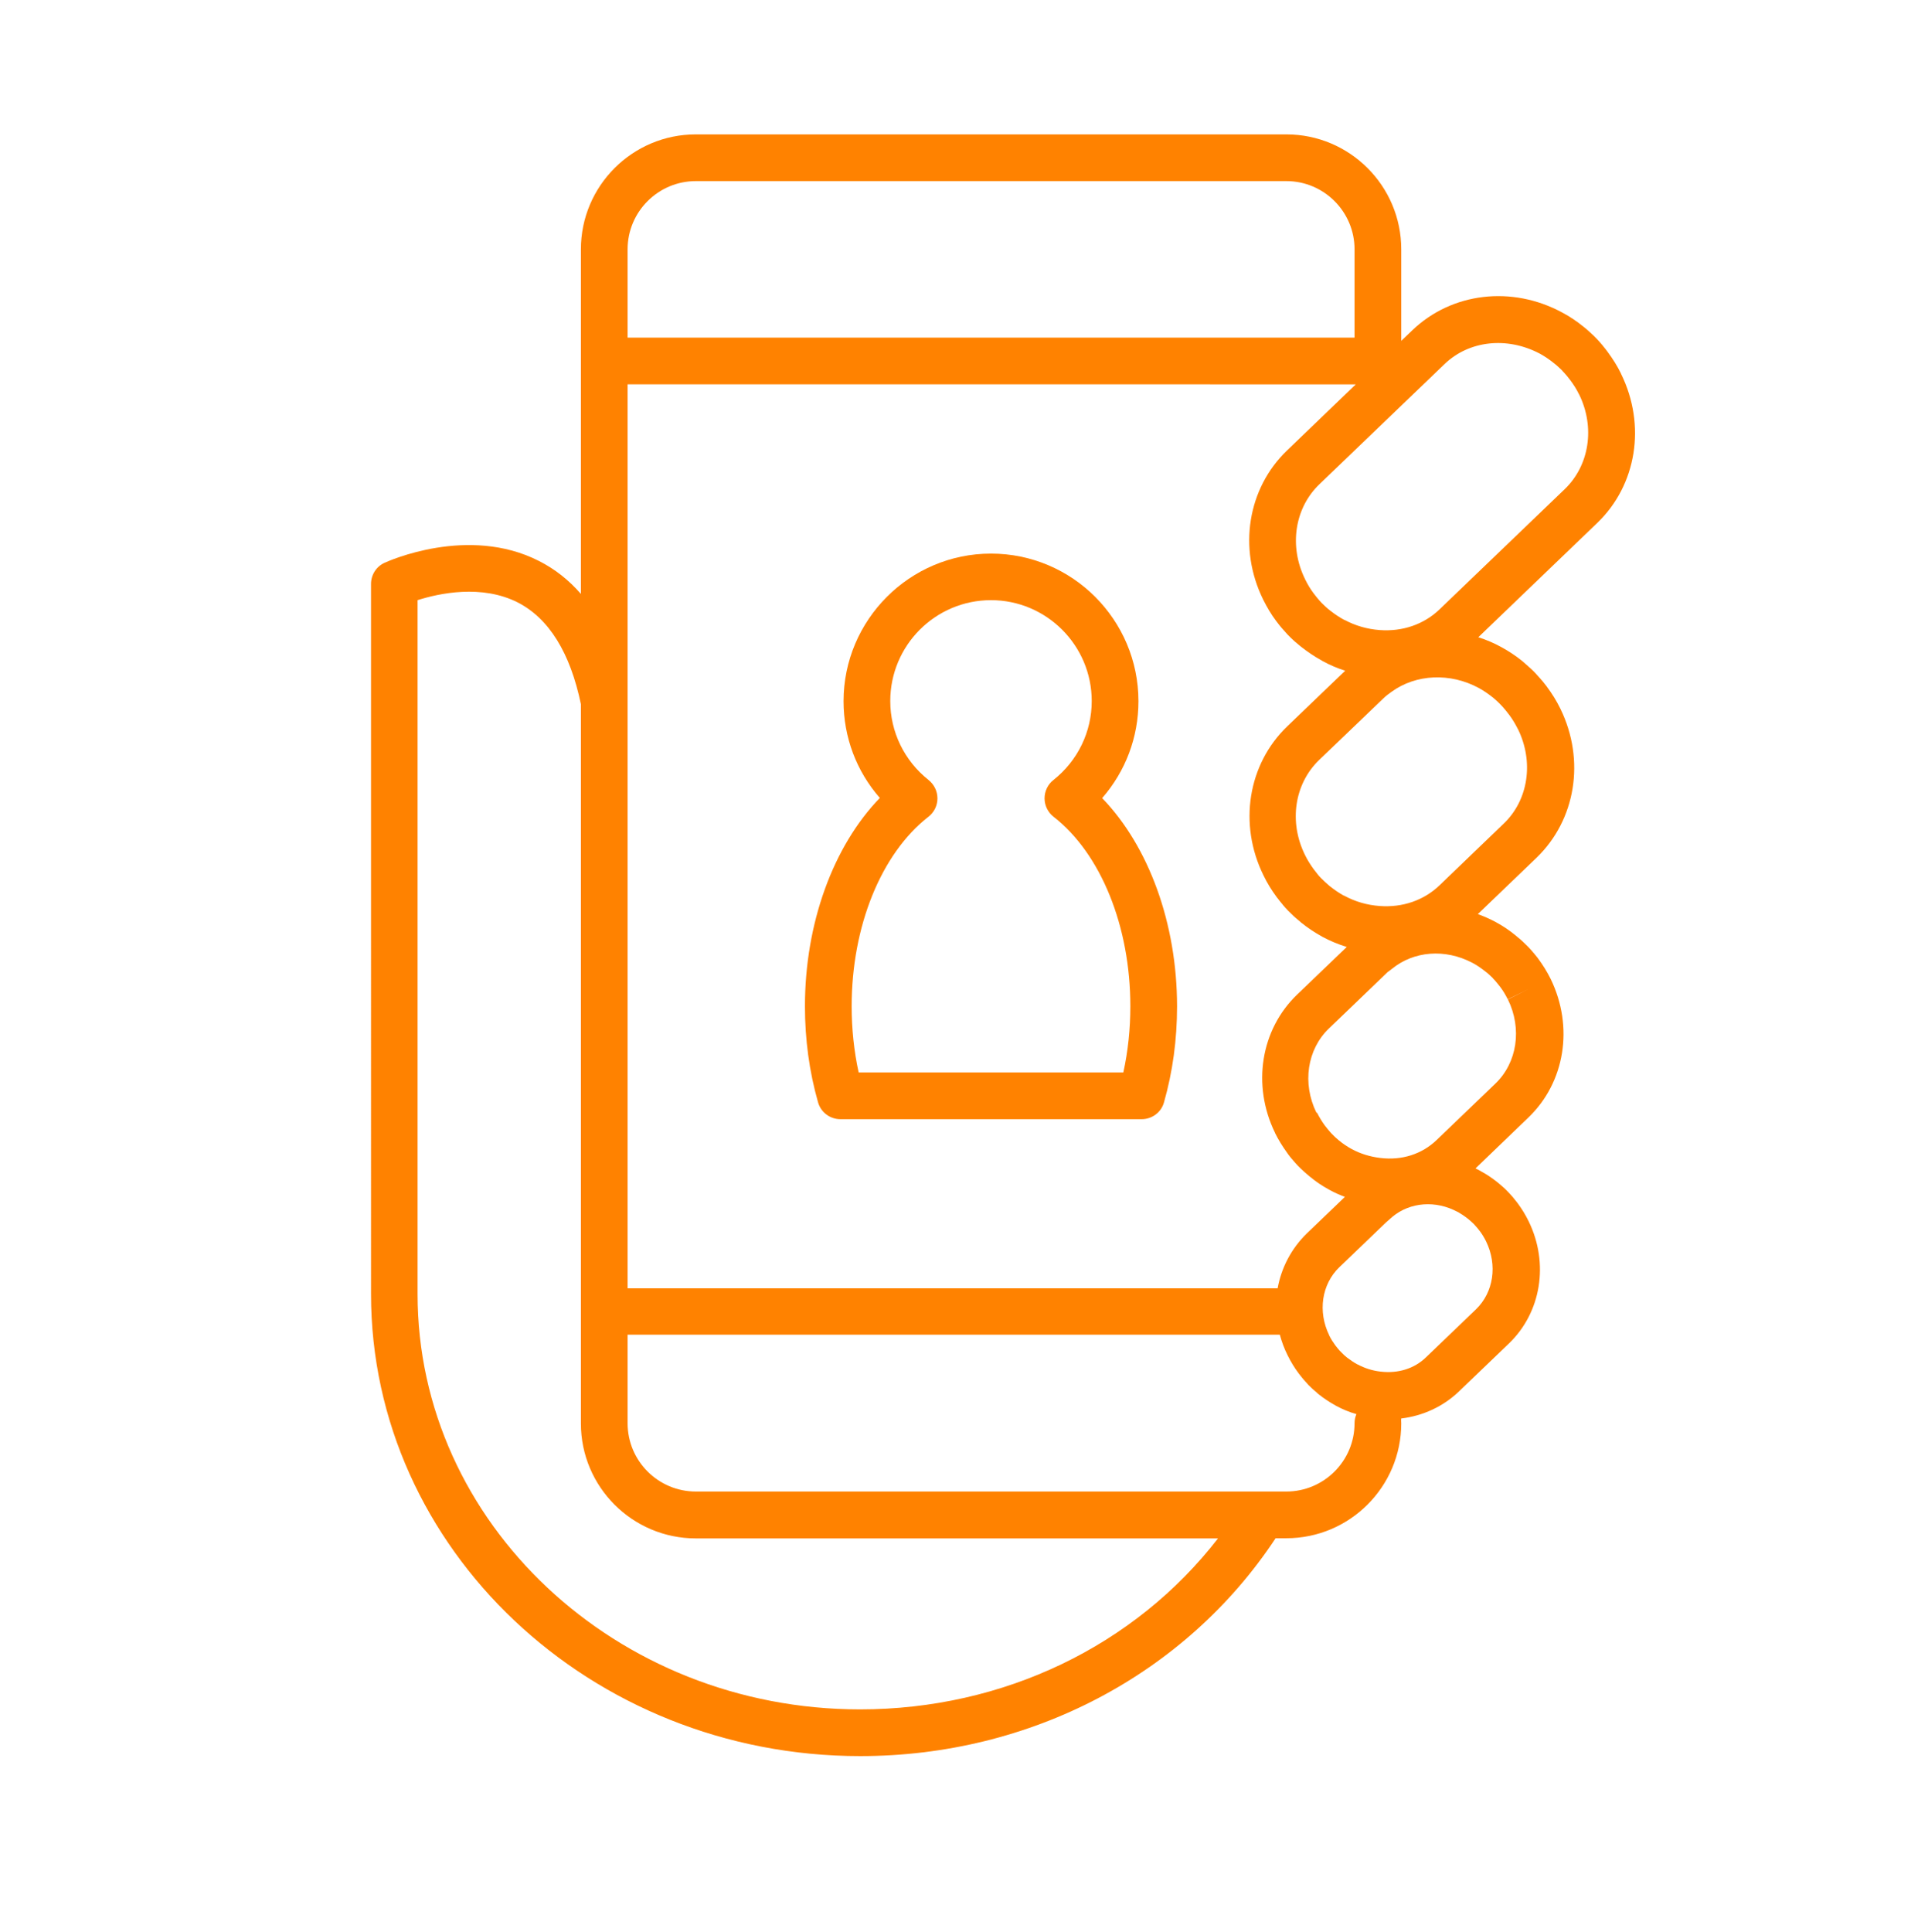 <?xml version="1.0" encoding="utf-8"?>
<!-- Generator: Adobe Illustrator 24.1.0, SVG Export Plug-In . SVG Version: 6.00 Build 0)  -->
<svg version="1.1" id="Calque_1" xmlns="http://www.w3.org/2000/svg" xmlns:xlink="http://www.w3.org/1999/xlink" x="0px" y="0px"
	 viewBox="0 0 122.74 124.08" style="enable-background:new 0 0 122.74 124.08;" xml:space="preserve">
<style type="text/css">
	.st0{fill:#FF8200;}
</style>
<g>
	<path class="st0" d="M73.33,71.87H53.98c-0.67,0-1.26-0.44-1.44-1.09c-0.56-1.96-0.84-4.03-0.84-6.16c0-5.32,1.81-10.28,4.81-13.38
		c-1.5-1.71-2.33-3.9-2.33-6.21c0-5.22,4.25-9.48,9.47-9.48c5.22,0,9.47,4.25,9.47,9.48c0,2.32-0.83,4.5-2.33,6.22
		c3,3.11,4.81,8.06,4.81,13.38c0,2.13-0.28,4.2-0.84,6.16C74.59,71.42,74,71.87,73.33,71.87z M55.15,68.87h17
		c0.3-1.37,0.45-2.79,0.45-4.25c0-5.13-1.89-9.8-4.93-12.17c-0.36-0.28-0.58-0.72-0.58-1.18s0.21-0.9,0.57-1.18
		c1.56-1.24,2.46-3.09,2.46-5.07c0-3.57-2.9-6.48-6.47-6.48c-3.57,0-6.47,2.9-6.47,6.48c0,1.98,0.9,3.83,2.46,5.07
		c0.36,0.29,0.57,0.72,0.57,1.18s-0.21,0.89-0.58,1.18c-3.04,2.37-4.93,7.04-4.93,12.17C54.7,66.07,54.85,67.5,55.15,68.87z"/>
	<path class="st0" d="M55.25,112.77c-17.33,0-31.42-13.31-31.42-29.67V37.5c0-0.59,0.34-1.12,0.87-1.36
		c0.22-0.1,5.37-2.43,9.91-0.12c1.03,0.52,1.93,1.23,2.7,2.12V16.01c0-4.07,3.31-7.38,7.38-7.38h37.93c4.07,0,7.38,3.31,7.38,7.38
		v5.88l0.71-0.68c2.53-2.43,6.4-2.89,9.63-1.14c0,0,0.01,0.01,0.02,0.01c0.47,0.25,0.91,0.55,1.32,0.88
		c0.01,0.01,0.09,0.07,0.1,0.08c0.1,0.08,0.2,0.17,0.3,0.26c0.05,0.04,0.09,0.08,0.13,0.12c0.08,0.07,0.21,0.19,0.33,0.32
		c0.01,0.01,0.02,0.02,0.03,0.03c0.11,0.12,0.22,0.24,0.32,0.36c0.01,0.01,0.08,0.09,0.08,0.1c0.09,0.11,0.18,0.22,0.26,0.33
		c0.37,0.5,0.65,0.95,0.88,1.42c0,0.01,0.01,0.02,0.01,0.03c1.62,3.3,1,7.14-1.53,9.57l-7.64,7.34c0.5,0.16,1,0.37,1.47,0.63
		c0.48,0.26,0.93,0.56,1.34,0.89c0,0,0.08,0.06,0.08,0.07c0.11,0.09,0.21,0.18,0.32,0.28c0,0,0.08,0.08,0.09,0.08
		c0.12,0.11,0.25,0.23,0.37,0.36c0.12,0.13,0.24,0.26,0.35,0.39c0,0.01,0.07,0.09,0.08,0.09c0.09,0.11,0.18,0.22,0.27,0.34
		c0.38,0.51,0.66,0.97,0.89,1.44c0.01,0.01,0.01,0.02,0.02,0.04c1.6,3.29,0.98,7.12-1.54,9.55l-3.77,3.62
		c0.39,0.14,0.77,0.31,1.15,0.51c0.01,0.01,0.02,0.01,0.03,0.02c0.43,0.23,0.84,0.51,1.21,0.81c0.18,0.15,0.28,0.23,0.38,0.32
		c0.01,0.01,0.09,0.08,0.1,0.09c0.08,0.08,0.2,0.19,0.31,0.3c0.02,0.02,0.04,0.04,0.06,0.06c0.11,0.11,0.19,0.21,0.28,0.31
		c0,0.01,0.06,0.07,0.07,0.08c0.09,0.11,0.17,0.21,0.25,0.31c0.35,0.47,0.61,0.9,0.83,1.34c0,0.01,0.01,0.02,0.01,0.02
		c1.49,3.07,0.92,6.63-1.43,8.89l-3.4,3.27c0.1,0.05,0.21,0.1,0.31,0.16c0.01,0,0.02,0.01,0.03,0.02l0,0
		c0.38,0.2,0.74,0.45,1.08,0.72c0.16,0.13,0.25,0.21,0.33,0.28c0.01,0.01,0.07,0.07,0.08,0.07c0.09,0.09,0.2,0.19,0.29,0.29
		c0.1,0.1,0.19,0.21,0.28,0.31c0.01,0.01,0.07,0.08,0.08,0.1c0.06,0.07,0.13,0.16,0.2,0.25c0.01,0.02,0.07,0.09,0.08,0.11
		c0.22,0.3,0.45,0.67,0.64,1.06c0.01,0.01,0.01,0.02,0.02,0.04c1.31,2.69,0.8,5.84-1.27,7.83l-3.21,3.08
		c-1.01,0.97-2.31,1.57-3.71,1.74C89.98,91.17,90,91.29,90,91.4c0,4.07-3.31,7.38-7.38,7.38h-0.69
		C76.14,107.54,66.17,112.77,55.25,112.77z M26.82,38.54V83.1c0,14.71,12.75,26.67,28.42,26.67c9.2,0,17.64-4.07,22.99-10.98H44.69
		c-4.07,0-7.38-3.31-7.38-7.38V45.22c-0.69-3.31-2.05-5.5-4.05-6.53C30.94,37.51,28.2,38.1,26.82,38.54z M40.31,85.73v5.67
		c0,2.41,1.96,4.38,4.38,4.38h37.93c2.41,0,4.38-1.96,4.38-4.38c0-0.21,0.04-0.41,0.12-0.59c-0.46-0.13-0.89-0.31-1.3-0.53
		c-0.02-0.01-0.04-0.02-0.05-0.03c-0.38-0.21-0.74-0.45-1.08-0.72c-0.02-0.01-0.09-0.07-0.1-0.09c-0.05-0.04-0.13-0.11-0.22-0.19
		c-0.01-0.01-0.07-0.06-0.08-0.07c-0.09-0.09-0.18-0.17-0.27-0.26c-0.01-0.02-0.03-0.03-0.04-0.05c-0.09-0.1-0.18-0.2-0.27-0.3
		c-0.01-0.01-0.07-0.09-0.08-0.1c-0.06-0.07-0.13-0.16-0.2-0.25c-0.31-0.41-0.53-0.79-0.72-1.17c-0.01-0.01-0.01-0.02-0.02-0.04
		c-0.21-0.42-0.37-0.86-0.49-1.3H40.31z M87.17,87.61c0.01,0,0.02,0.01,0.03,0.01c0.45,0.24,0.94,0.4,1.48,0.46
		c1.12,0.13,2.16-0.19,2.91-0.92l3.21-3.08c1.13-1.09,1.39-2.84,0.65-4.36l0,0c0-0.01-0.01-0.01-0.01-0.02
		c-0.11-0.22-0.24-0.44-0.39-0.64l-0.16-0.2c-0.09-0.11-0.15-0.17-0.21-0.24c-0.06-0.06-0.12-0.12-0.19-0.18l-0.2-0.17
		c-0.23-0.18-0.44-0.32-0.65-0.44c-0.01,0-0.02-0.01-0.03-0.01c-1.39-0.75-3.03-0.63-4.17,0.31l-0.42,0.37l-3,2.88
		c-1.13,1.09-1.39,2.84-0.65,4.36c0,0.01,0.01,0.02,0.01,0.03c0.12,0.24,0.25,0.44,0.39,0.63l0.16,0.2c0.07,0.09,0.13,0.15,0.18,0.2
		c0.02,0.02,0.04,0.04,0.06,0.06c0.06,0.06,0.1,0.1,0.15,0.15l0.2,0.17C86.75,87.35,86.95,87.49,87.17,87.61z M85.06,87.86
		L85.06,87.86L85.06,87.86z M40.31,82.73h41.75c0.24-1.32,0.88-2.56,1.88-3.53l2.44-2.34c-0.34-0.13-0.66-0.27-0.97-0.44
		c-0.02-0.01-0.05-0.03-0.07-0.04c-0.44-0.24-0.82-0.5-1.17-0.79c-0.01-0.01-0.09-0.07-0.1-0.08c-0.07-0.06-0.18-0.15-0.29-0.25
		c-0.19-0.17-0.3-0.28-0.42-0.4c-0.11-0.12-0.22-0.24-0.32-0.36c0,0-0.06-0.08-0.07-0.08c-0.08-0.1-0.16-0.19-0.23-0.29
		c-0.01-0.01-0.06-0.08-0.07-0.1c-0.29-0.4-0.55-0.82-0.77-1.26c0-0.01-0.01-0.02-0.01-0.03c-1.49-3.06-0.92-6.63,1.43-8.88
		l3.18-3.05c-0.55-0.17-1.08-0.39-1.58-0.66c0,0,0,0,0,0c0,0-0.01,0-0.01-0.01c-0.46-0.25-0.91-0.55-1.32-0.88
		c0,0-0.08-0.06-0.08-0.07c-0.11-0.09-0.21-0.18-0.32-0.27c-0.01-0.01-0.09-0.08-0.09-0.08c-0.12-0.11-0.24-0.23-0.36-0.35
		c0,0-0.01-0.01-0.01-0.01l0,0c-0.12-0.12-0.23-0.25-0.34-0.38c0-0.01-0.07-0.09-0.08-0.1c-0.09-0.11-0.18-0.22-0.26-0.33
		c-0.01-0.01-0.07-0.08-0.07-0.09c-0.31-0.42-0.59-0.87-0.82-1.35c0-0.01,0-0.01-0.01-0.02c0,0,0,0,0,0c-1.62-3.29-1-7.14,1.53-9.57
		l3.72-3.57c-0.51-0.16-1-0.37-1.47-0.63c-0.01-0.01-0.02-0.01-0.03-0.02c-0.46-0.25-0.9-0.55-1.31-0.87
		c-0.01-0.01-0.09-0.07-0.1-0.08c-0.09-0.07-0.2-0.17-0.31-0.26c-0.01-0.01-0.1-0.09-0.11-0.1c-0.1-0.09-0.22-0.21-0.34-0.33
		c-0.01-0.01-0.02-0.02-0.03-0.03c-0.11-0.12-0.22-0.24-0.33-0.37c0,0-0.07-0.08-0.07-0.08c-0.1-0.12-0.19-0.23-0.27-0.34
		c-0.01-0.01-0.07-0.09-0.07-0.09c-0.31-0.41-0.58-0.87-0.82-1.35c0,0,0-0.01-0.01-0.02c-1.62-3.29-1-7.14,1.53-9.57l4.42-4.25
		H40.31v20.37c0,0.02,0,0.04,0,0.06V82.73z M84.6,71.47c0.14,0.28,0.3,0.54,0.48,0.79l0.19,0.24c0.11,0.14,0.18,0.21,0.25,0.29
		c0.08,0.08,0.15,0.15,0.22,0.22c0.12,0.11,0.18,0.16,0.24,0.21c0.3,0.25,0.57,0.42,0.84,0.57c0.56,0.3,1.17,0.49,1.84,0.57
		c1.39,0.17,2.67-0.25,3.61-1.15l3.77-3.62c1.41-1.35,1.73-3.53,0.81-5.41l1.34-0.67l-1.35,0.66c-0.14-0.28-0.3-0.55-0.49-0.8
		c-0.09-0.12-0.14-0.18-0.2-0.25c-0.11-0.13-0.18-0.21-0.26-0.29c0-0.01-0.01-0.01-0.01-0.02c-0.07-0.07-0.14-0.14-0.21-0.2
		c-0.12-0.11-0.18-0.16-0.25-0.21c-0.29-0.23-0.55-0.41-0.83-0.56c-0.01-0.01-0.02-0.01-0.04-0.02c-1.74-0.91-3.74-0.75-5.14,0.39
		l-0.17,0.13c-0.04,0.03-0.07,0.05-0.11,0.08l-3.77,3.62c-1.41,1.35-1.73,3.53-0.81,5.41l0,0C84.59,71.45,84.6,71.46,84.6,71.47z
		 M86.34,57.52c0.7,0.38,1.46,0.6,2.27,0.66c1.47,0.11,2.84-0.36,3.85-1.33l4.12-3.96c1.59-1.52,1.95-3.97,0.91-6.08
		c-0.01-0.01-0.01-0.02-0.02-0.03c-0.15-0.3-0.33-0.6-0.54-0.88c-0.1-0.13-0.16-0.21-0.22-0.28c-0.12-0.15-0.2-0.23-0.28-0.32
		c-0.08-0.09-0.17-0.17-0.25-0.25c-0.13-0.12-0.2-0.18-0.27-0.24c-0.33-0.26-0.62-0.46-0.93-0.63c-1.83-0.99-4.03-0.9-5.61,0.25
		c-0.18,0.13-0.36,0.26-0.52,0.42l-4.12,3.95c-1.59,1.53-1.96,3.97-0.92,6.09c0,0,0,0.01,0.01,0.02c0,0,0,0,0,0
		c0.15,0.31,0.34,0.61,0.55,0.9c0.1,0.13,0.16,0.2,0.22,0.28c0,0,0.06,0.08,0.06,0.08c0.06,0.07,0.13,0.15,0.21,0.23
		c0,0,0.01,0.01,0.01,0.01c0.08,0.08,0.16,0.16,0.25,0.24c0.13,0.12,0.2,0.18,0.27,0.24c0.33,0.26,0.62,0.46,0.93,0.63
		C86.33,57.51,86.33,57.51,86.34,57.52L86.34,57.52z M86.36,39.81c0.69,0.37,1.45,0.59,2.25,0.65c1.47,0.11,2.84-0.36,3.85-1.33
		l8.04-7.72c1.58-1.52,1.96-3.96,0.93-6.07c-0.01-0.02-0.02-0.04-0.03-0.05c-0.14-0.29-0.33-0.59-0.54-0.87
		c-0.11-0.14-0.17-0.21-0.22-0.28c-0.12-0.14-0.19-0.22-0.27-0.3c-0.01-0.01-0.02-0.02-0.03-0.04c-0.08-0.08-0.15-0.15-0.22-0.21
		c-0.14-0.13-0.21-0.19-0.29-0.25c-0.32-0.26-0.61-0.45-0.91-0.62c-0.01-0.01-0.03-0.02-0.04-0.02c-2.1-1.1-4.53-0.83-6.1,0.68
		l-8.04,7.72c-1.59,1.53-1.96,3.97-0.92,6.09c0,0,0,0,0,0.01c0,0,0,0.01,0.01,0.01c0.15,0.31,0.33,0.61,0.54,0.89
		c0.1,0.13,0.16,0.21,0.22,0.28c0.12,0.15,0.2,0.23,0.28,0.32c0.01,0.01,0.01,0.01,0.02,0.02c0.08,0.08,0.16,0.16,0.24,0.23
		c0.13,0.12,0.2,0.18,0.27,0.23c0.01,0.01,0.08,0.07,0.09,0.07c0.24,0.19,0.54,0.39,0.85,0.56l0,0
		C86.34,39.8,86.35,39.81,86.36,39.81z M40.31,21.68H87v-5.67c0-2.41-1.96-4.38-4.38-4.38H44.69c-2.41,0-4.38,1.96-4.38,4.38V21.68z
		"/>
</g>
</svg>

